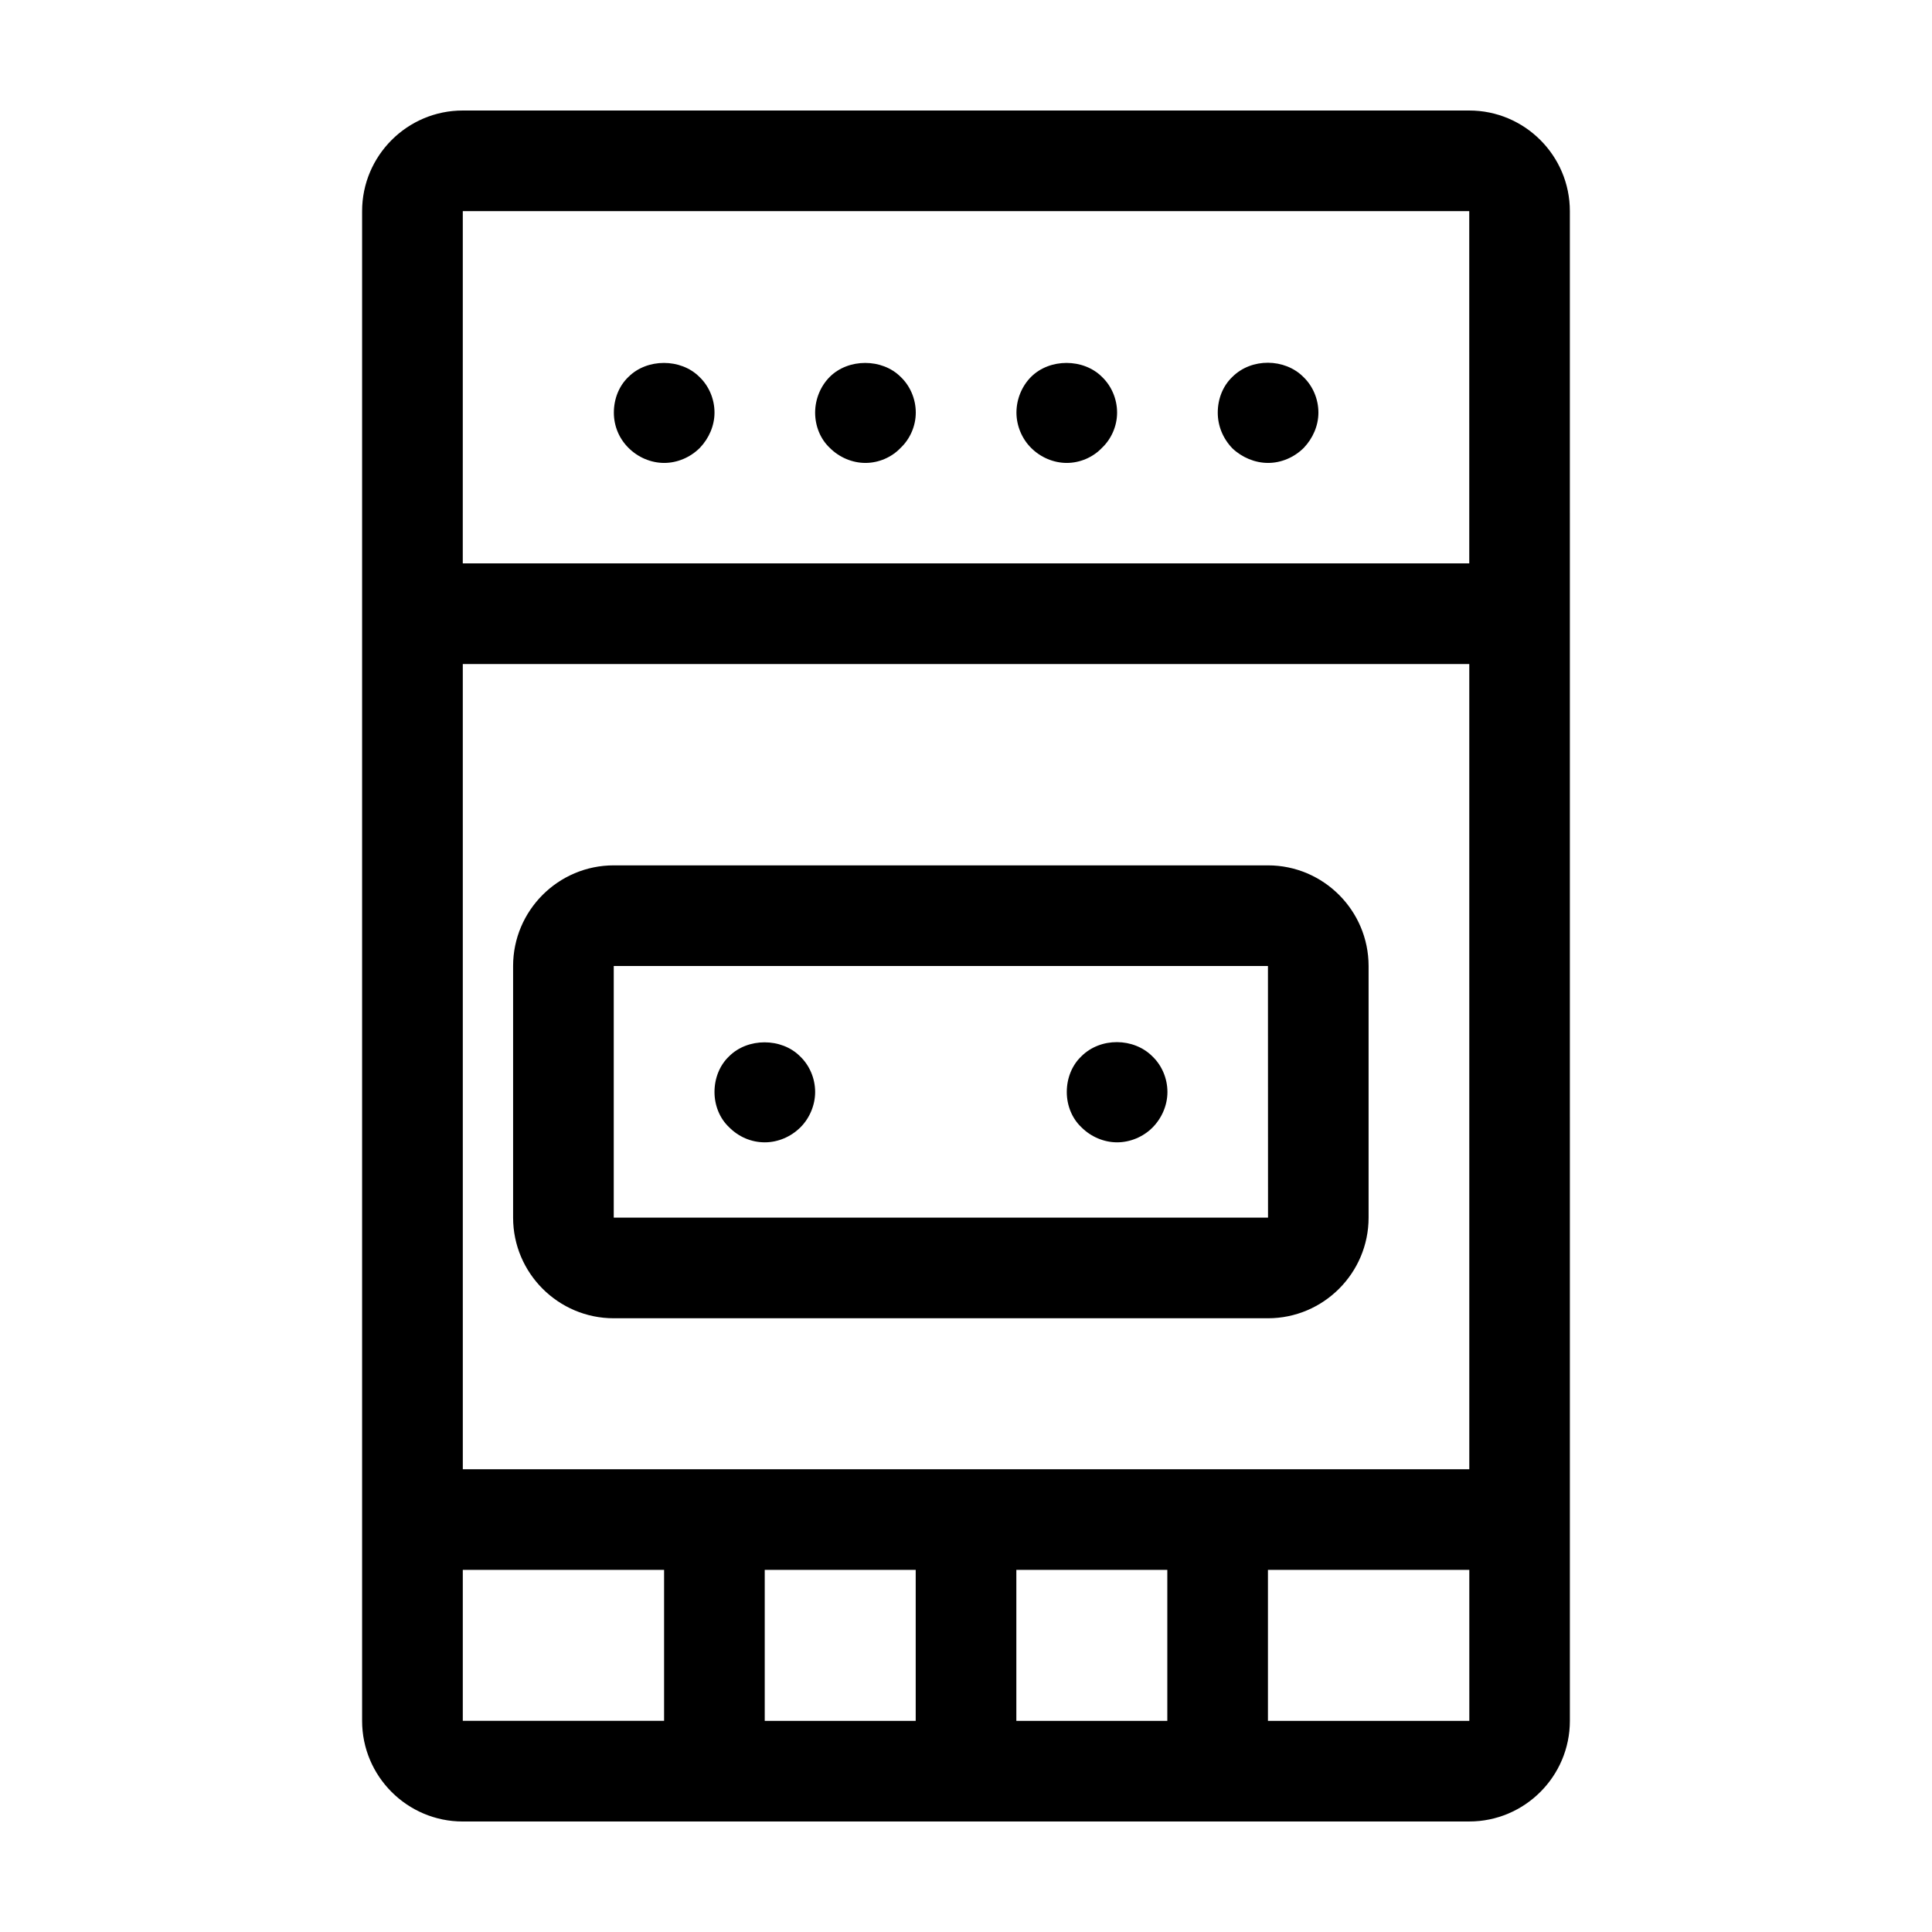 <?xml version="1.0" encoding="UTF-8"?>
<!-- Uploaded to: ICON Repo, www.svgrepo.com, Generator: ICON Repo Mixer Tools -->
<svg fill="#000000" width="800px" height="800px" version="1.1" viewBox="144 144 512 512" xmlns="http://www.w3.org/2000/svg">
 <g>
  <path d="m266.64 626.71h266.72c14.699 0 26.672-11.969 26.672-26.672l-0.004-400.08c0.008-14.703-11.965-26.672-26.664-26.672h-266.73c-14.699 0-26.672 11.969-26.672 26.672v400.09c0 14.699 11.969 26.668 26.672 26.668zm120.03-26.668h-40.008v-40.008h40.008zm66.68 0h-40.008v-40.008h40.008zm80.035 0h-53.367v-40.008h53.363zm-266.74-400.09h266.72l0.004 93.352h-266.73zm0 120.03h266.73l0.004 213.38h-266.73zm0 240.05h53.344v40.008h-53.344z"/>
  <path d="m480.01 373.33h-173.36c-14.699 0-26.672 11.969-26.672 26.672v66.68c0 14.699 11.969 26.672 26.672 26.672h173.37c14.699 0 26.672-11.969 26.672-26.672v-66.68c-0.008-14.703-11.973-26.672-26.68-26.672zm-173.36 93.348v-66.676h173.37l0.02 66.68z"/>
  <path d="m470.59 243.88c-2.539 2.41-3.871 5.875-3.871 9.465 0 3.477 1.328 6.812 3.871 9.465 2.523 2.41 5.996 3.871 9.465 3.871 3.465 0 6.926-1.461 9.465-4 2.398-2.523 3.871-5.859 3.871-9.336 0-3.594-1.473-7.059-4.004-9.465-4.93-4.934-13.73-5.062-18.797 0z"/>
  <path d="m417.24 243.88c-2.41 2.41-3.871 5.875-3.871 9.465 0 3.477 1.461 6.941 3.871 9.336 2.523 2.539 5.996 4 9.465 4 3.465 0 6.926-1.461 9.332-4 2.535-2.398 4.004-5.859 4.004-9.336 0-3.594-1.473-7.059-4.004-9.465-4.934-4.934-13.867-4.934-18.797 0z"/>
  <path d="m363.89 243.88c-2.41 2.41-3.871 5.875-3.871 9.465 0 3.477 1.328 6.941 3.871 9.336 2.523 2.539 5.996 4 9.465 4 3.465 0 6.926-1.461 9.332-4 2.535-2.398 4.004-5.859 4.004-9.336 0-3.594-1.473-7.059-4.004-9.465-4.93-4.934-13.863-4.934-18.797 0z"/>
  <path d="m310.55 243.88c-2.539 2.41-3.871 5.875-3.871 9.465 0 3.477 1.328 6.812 3.871 9.336 2.523 2.539 5.996 4 9.465 4 3.465 0 6.926-1.461 9.465-4 2.398-2.523 3.871-5.859 3.871-9.336 0-3.594-1.473-7.059-4.004-9.465-4.93-4.934-13.863-4.934-18.797 0z"/>
  <path d="m430.58 423.93c-2.539 2.41-3.871 5.875-3.871 9.465 0 3.477 1.328 6.941 3.871 9.336 2.523 2.539 5.996 4 9.465 4 3.465 0 6.926-1.461 9.332-3.871 2.535-2.523 4.004-5.992 4.004-9.465 0-3.594-1.473-7.059-4.004-9.465-4.934-4.938-13.73-5.07-18.797 0z"/>
  <path d="m337.22 423.93c-2.539 2.41-3.871 5.875-3.871 9.465 0 3.477 1.328 6.941 3.871 9.336 2.523 2.539 5.859 4 9.465 4 3.465 0 6.926-1.461 9.465-4 2.398-2.398 3.871-5.859 3.871-9.336 0-3.594-1.473-7.059-4.004-9.465-4.93-4.938-13.863-4.938-18.797 0z"/>
 </g>
</svg>